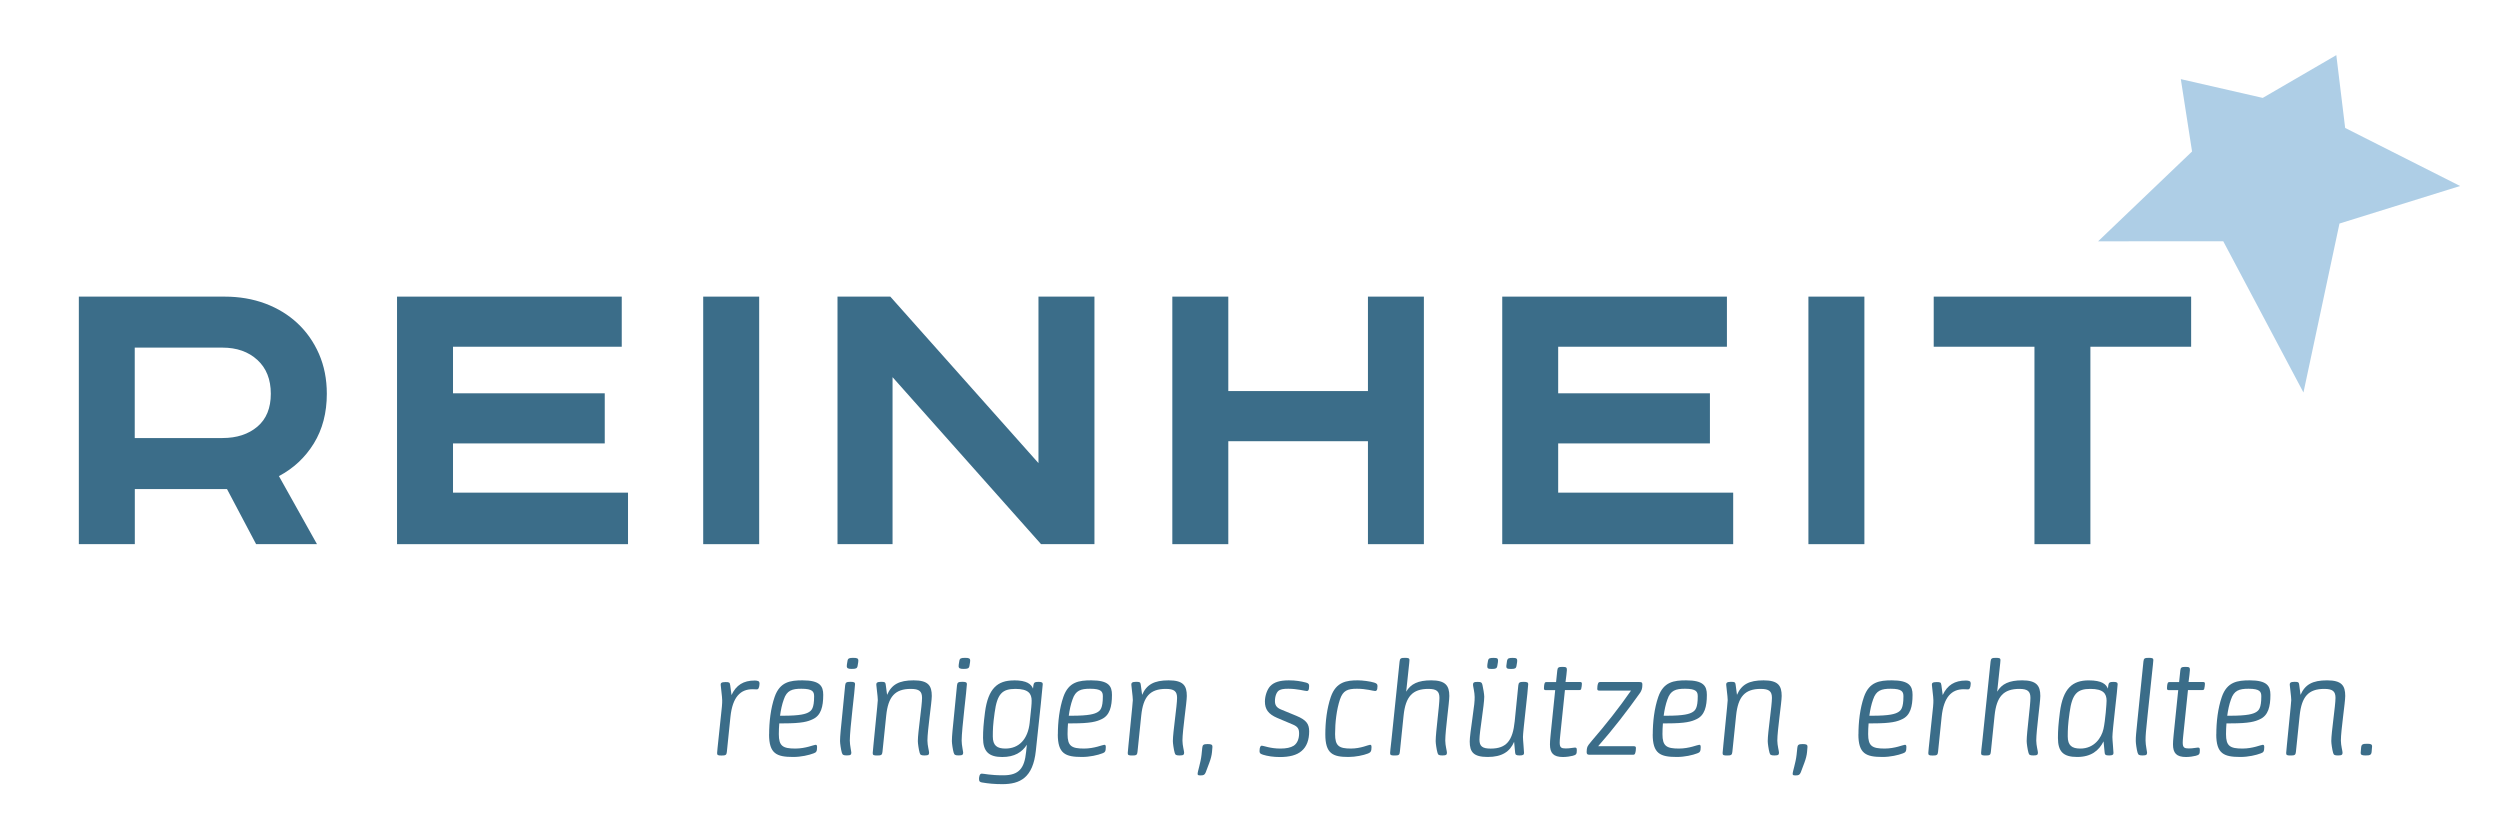 <?xml version="1.0" encoding="UTF-8"?>
<svg id="Ebene_2" data-name="Ebene 2" xmlns="http://www.w3.org/2000/svg" version="1.1" viewBox="0 0 677.97 220.85">
  <defs>
    <style>
      .cls-1 {
        fill: #3b6d89;
      }

      .cls-1, .cls-2 {
        stroke-width: 0px;
      }

      .cls-2 {
        fill: #aecee6;
      }
    </style>
  </defs>
  <g id="Claim">
    <path class="cls-1" d="M198.01,185.72l.37,2.77c1.26-2.72,3.25-3.94,6.3-3.94.61,0,1.02.16,1.14.28.08.12.16.28.16.53,0,.49-.12,1.02-.24,1.26-.16.28-.33.33-.53.33-.24,0-.61-.04-1.14-.04-3.25,0-5.41,2.07-5.98,7.48l-.98,9.56c-.08.81-.37.94-1.42.94-.94,0-1.22-.08-1.22-.65,0-.2.08-.9.12-1.38l1.18-11.22c.08-.73.08-1.38.08-1.75,0-1.02-.41-3.7-.41-4.19,0-.45.16-.73,1.3-.73.98,0,1.18.08,1.26.77Z"/>
    <path class="cls-1" d="M208.58,199.14c0-3.33.41-7.03,1.5-10.17,1.42-4.07,4.23-4.47,7.56-4.47,4.72,0,5.61,1.55,5.61,3.94,0,3.21-.61,5.57-2.81,6.59-1.34.65-2.93,1.14-7.97,1.14h-1.14c-.08,1.02-.12,1.99-.12,2.93,0,3.21,1.06,3.9,4.47,3.9,2.81,0,5.04-1.02,5.49-1.02.24,0,.41.08.41.61,0,1.22-.24,1.46-.94,1.71-1.26.49-3.42.98-5.53.98-4.51,0-6.55-.89-6.55-6.14ZM211.55,194.1h.69c4.88,0,6.3-.49,7.12-.98.73-.45,1.42-1.06,1.42-4.27,0-1.26-.37-2.07-3.46-2.07-2.52,0-3.94.45-4.76,2.89-.49,1.34-.81,2.85-1.02,4.43Z"/>
    <path class="cls-1" d="M228.3,204.14c-.24-.81-.49-2.52-.49-3.17,0-1.46.28-3.86.45-5.61l.94-9.52c.08-.77.37-.94,1.42-.94.94,0,1.26.12,1.26.65,0,1.18-1.42,12.2-1.42,15.29,0,1.26.41,2.89.41,3.21,0,.57-.12.81-1.22.81-.94,0-1.18-.16-1.34-.73ZM231.39,178.4c1.02,0,1.38.12,1.38.77,0,.12-.04.65-.2,1.42-.12.69-.49.81-1.59.81-.98,0-1.34-.16-1.34-.77,0-.16.04-.65.2-1.46.12-.65.49-.77,1.55-.77Z"/>
    <path class="cls-1" d="M236.67,204.22c0-.2.08-.9.2-2.2,1.1-11.14,1.18-11.75,1.18-12.16,0-1.02-.41-3.7-.41-4.19,0-.45.16-.77,1.3-.77.98,0,1.18.12,1.26.77l.37,2.77c1.22-2.81,3.25-3.94,7.2-3.94s4.92,1.42,4.92,4.23c0,1.79-1.18,9.31-1.18,12.12,0,1.26.45,2.89.45,3.21,0,.57-.12.81-1.22.81-.98,0-1.18-.16-1.34-.73-.24-.81-.49-2.52-.49-3.17,0-2.36,1.14-9.6,1.14-11.71,0-1.79-.77-2.44-3.05-2.44-4.31,0-6.14,2.11-6.67,7.24l-1.02,9.88c-.08.81-.37.94-1.42.94-.94,0-1.22-.08-1.22-.65Z"/>
    <path class="cls-1" d="M258.63,204.14c-.24-.81-.49-2.52-.49-3.17,0-1.46.28-3.86.45-5.61l.94-9.52c.08-.77.37-.94,1.42-.94.94,0,1.26.12,1.26.65,0,1.18-1.42,12.2-1.42,15.29,0,1.26.41,2.89.41,3.21,0,.57-.12.81-1.22.81-.94,0-1.18-.16-1.34-.73ZM261.72,178.4c1.02,0,1.38.12,1.38.77,0,.12-.04.65-.2,1.42-.12.69-.49.81-1.59.81-.98,0-1.34-.16-1.34-.77,0-.16.04-.65.2-1.46.12-.65.49-.77,1.55-.77Z"/>
    <path class="cls-1" d="M274.93,184.5c3.62,0,4.72,1.06,5.21,2.24l.12-.98c.12-.69.41-.85,1.42-.85.94,0,1.1.24,1.1.65,0,.28-.28,2.93-.53,5.45l-1.34,12.57c-.77,7.36-4.31,9.07-9.07,9.07-2.11,0-3.82-.16-5.49-.45-.53-.08-.85-.24-.85-.94,0-.49.12-1.46.73-1.46.69,0,2.24.45,5.86.45,4.27,0,5.73-1.91,6.18-6.34l.2-1.95c-1.3,2.03-3.33,3.33-6.67,3.33-3.62,0-5.21-1.46-5.21-5.16,0-2.11.12-3.74.53-6.99.85-6.47,3.42-8.62,7.81-8.62ZM279.24,195.93c.45-4.11.53-5,.53-5.9,0-1.91-.85-3.21-4.39-3.21s-4.96,1.26-5.65,6.47c-.45,3.21-.49,4.6-.49,6.42,0,2.48,1.14,3.29,3.42,3.29,3.62,0,6.1-2.44,6.59-7.08Z"/>
    <path class="cls-1" d="M286.88,199.14c0-3.33.41-7.03,1.5-10.17,1.42-4.07,4.23-4.47,7.56-4.47,4.72,0,5.61,1.55,5.61,3.94,0,3.21-.61,5.57-2.81,6.59-1.34.65-2.93,1.14-7.97,1.14h-1.14c-.08,1.02-.12,1.99-.12,2.93,0,3.21,1.06,3.9,4.47,3.9,2.81,0,5.04-1.02,5.49-1.02.24,0,.41.08.41.61,0,1.22-.24,1.46-.94,1.71-1.26.49-3.42.98-5.53.98-4.51,0-6.55-.89-6.55-6.14ZM289.85,194.1h.69c4.88,0,6.3-.49,7.12-.98.73-.45,1.42-1.06,1.42-4.27,0-1.26-.37-2.07-3.46-2.07-2.52,0-3.94.45-4.76,2.89-.49,1.34-.81,2.85-1.02,4.43Z"/>
    <path class="cls-1" d="M305.83,204.22c0-.2.08-.9.2-2.2,1.1-11.14,1.18-11.75,1.18-12.16,0-1.02-.41-3.7-.41-4.19,0-.45.16-.77,1.3-.77.98,0,1.18.12,1.26.77l.37,2.77c1.22-2.81,3.25-3.94,7.2-3.94s4.92,1.42,4.92,4.23c0,1.79-1.18,9.31-1.18,12.12,0,1.26.45,2.89.45,3.21,0,.57-.12.81-1.22.81-.98,0-1.18-.16-1.34-.73-.24-.81-.49-2.52-.49-3.17,0-2.36,1.14-9.6,1.14-11.71,0-1.79-.77-2.44-3.05-2.44-4.31,0-6.14,2.11-6.67,7.24l-1.02,9.88c-.08.81-.37.94-1.42.94-.94,0-1.22-.08-1.22-.65Z"/>
    <path class="cls-1" d="M328.8,202.52c0,.08-.04.57-.12,1.42-.08.89-.33,1.87-.73,2.93l-.98,2.6c-.28.65-.53.81-1.38.81-.65,0-.81-.08-.81-.41,0-.69.81-2.93,1.06-5.16l.2-1.91c.08-.77.28-1.02,1.46-1.02,1.06,0,1.3.2,1.3.73Z"/>
    <path class="cls-1" d="M342.42,204.63c-.73-.2-.85-.49-.85-.94,0-1.06.28-1.46.57-1.46.65,0,2.28.77,5.08.77,1.59,0,2.77-.24,3.62-.77.98-.65,1.46-1.87,1.46-3.33,0-1.26-.37-1.87-1.75-2.44l-4.23-1.79c-2.36-1.02-3.29-2.32-3.29-4.43,0-1.55.61-3.29,1.46-4.19,1.02-1.06,2.6-1.55,5.04-1.55,1.87,0,3.21.24,4.68.61.69.2.81.45.81.94,0,1.26-.33,1.34-.65,1.34-.53,0-2.52-.61-5-.61-1.26,0-1.91.12-2.44.41-.69.37-1.18,1.54-1.18,2.93,0,.98.33,1.75,1.63,2.28l4.15,1.71c2.76,1.14,3.5,2.24,3.5,4.23,0,2.28-.65,4.15-2.07,5.33-1.3,1.14-3.33,1.63-5.86,1.63-1.83,0-3.33-.24-4.68-.65Z"/>
    <path class="cls-1" d="M372.67,185.11c.73.24.89.45.89.98,0,1.22-.37,1.3-.65,1.3-.53,0-2.36-.61-4.92-.61s-3.78.49-4.59,2.85c-.94,2.77-1.34,6.34-1.34,9.43,0,3.25,1.06,3.94,4.31,3.94,2.64,0,4.76-1.02,5.16-1.02.24,0,.41.08.41.61,0,1.18-.24,1.46-.94,1.75-1.26.49-3.38.94-5.33.94-4.23,0-6.26-.89-6.26-6.14,0-3.33.41-7.03,1.5-10.17,1.42-4.07,4.27-4.47,7.32-4.47,1.26,0,3.42.28,4.43.61Z"/>
    <path class="cls-1" d="M381.33,187.59c1.26-2.15,3.29-3.09,6.79-3.09,3.86,0,4.92,1.42,4.92,4.23,0,1.79-1.1,9.31-1.1,12.12,0,1.26.45,2.89.45,3.21,0,.57-.12.81-1.22.81-.98,0-1.18-.16-1.34-.73-.24-.81-.49-2.52-.49-3.17,0-2.36,1.02-9.6,1.02-11.71,0-1.79-.77-2.44-3.01-2.44-4.31,0-6.18,2.11-6.71,7.2l-1.02,9.92c-.08.81-.33.94-1.42.94-.94,0-1.22-.08-1.22-.65,0-.33.08-1.02.37-3.58l2.2-21.23c.08-.89.37-1.02,1.42-1.02.94,0,1.26.08,1.26.61,0,.28-.08,1.02-.28,2.85l-.61,5.73Z"/>
    <path class="cls-1" d="M410.89,204.14l-.28-2.97c-1.14,2.68-3.29,4.11-7.16,4.11s-4.88-1.34-4.88-4.19c0-1.02.33-3.54.73-6.3.53-3.7.61-4.6.61-5.77,0-1.26-.45-2.93-.45-3.29,0-.61.2-.81,1.26-.81.98,0,1.14.2,1.3.81.2.85.49,2.56.49,3.21,0,2.32-1.3,9.52-1.3,11.63,0,1.83.81,2.44,3.05,2.44,4.31,0,5.98-2.2,6.51-7.4l.98-9.76c.08-.77.37-.94,1.42-.94.94,0,1.26.12,1.26.65,0,1.18-1.42,12.89-1.42,14.27,0,.98.29,3.58.29,4.35,0,.45-.2.69-1.18.69s-1.18-.2-1.22-.73ZM403.33,180.64c0-.16.04-.69.2-1.46.12-.65.45-.77,1.5-.77s1.22.16,1.22.77c0,.12-.04.65-.2,1.42-.12.69-.45.81-1.5.81s-1.22-.16-1.22-.77ZM408.49,180.64c0-.16.08-.69.2-1.46.16-.65.45-.77,1.54-.77.98,0,1.22.16,1.22.77,0,.12-.04.65-.2,1.42-.12.69-.45.81-1.5.81s-1.26-.16-1.26-.77Z"/>
    <path class="cls-1" d="M424.39,187.15l-1.3,12.52c-.08.77-.12,1.3-.12,1.71,0,1.38.45,1.59,1.67,1.59,1.14,0,2.03-.24,2.44-.24.45,0,.53.16.53.73,0,.98-.12,1.26-1.1,1.5-.57.16-1.75.33-2.64.33-2.6,0-3.54-1.06-3.54-3.42,0-.49.04-1.26.16-2.44l1.26-12.28h-2.6c-.33,0-.45-.16-.45-.49,0-.28.04-1.02.2-1.42.12-.24.28-.28.49-.28h2.6l.33-3.17c.08-.81.37-.94,1.42-.94s1.18.16,1.18.85c0,.28-.2,2.03-.37,3.25h3.99c.33,0,.45.16.45.49,0,.28-.08,1.02-.2,1.42-.12.24-.28.28-.49.28h-3.9Z"/>
    <path class="cls-1" d="M443.41,204.35c-.08.24-.29.33-.53.33h-11.83c-.61,0-.77-.2-.77-.77,0-.37.04-1.1.28-1.54.04-.12.29-.49,1.18-1.55,3.66-4.23,7.4-8.95,10.57-13.54h-8.62c-.41,0-.53-.16-.53-.49,0-.37.04-1.06.24-1.5.08-.24.29-.33.53-.33h10.69c.65,0,.77.16.77.73,0,.98-.2,1.59-.65,2.24-3.5,4.92-7.32,9.88-11.35,14.44h9.72c.41,0,.53.16.53.49,0,.37-.04,1.06-.24,1.5Z"/>
    <path class="cls-1" d="M448.21,199.14c0-3.33.41-7.03,1.5-10.17,1.42-4.07,4.23-4.47,7.56-4.47,4.72,0,5.61,1.55,5.61,3.94,0,3.21-.61,5.57-2.81,6.59-1.34.65-2.93,1.14-7.97,1.14h-1.14c-.08,1.02-.12,1.99-.12,2.93,0,3.21,1.06,3.9,4.47,3.9,2.81,0,5.04-1.02,5.49-1.02.24,0,.41.08.41.61,0,1.22-.24,1.46-.94,1.71-1.26.49-3.42.98-5.53.98-4.51,0-6.55-.89-6.55-6.14ZM451.18,194.1h.69c4.88,0,6.3-.49,7.12-.98.73-.45,1.42-1.06,1.42-4.27,0-1.26-.37-2.07-3.46-2.07-2.52,0-3.94.45-4.76,2.89-.49,1.34-.81,2.85-1.02,4.43Z"/>
    <path class="cls-1" d="M467.15,204.22c0-.2.08-.9.2-2.2,1.1-11.14,1.18-11.75,1.18-12.16,0-1.02-.41-3.7-.41-4.19,0-.45.16-.77,1.3-.77.98,0,1.18.12,1.26.77l.37,2.77c1.22-2.81,3.25-3.94,7.2-3.94s4.92,1.42,4.92,4.23c0,1.79-1.18,9.31-1.18,12.12,0,1.26.45,2.89.45,3.21,0,.57-.12.81-1.22.81-.98,0-1.18-.16-1.34-.73-.24-.81-.49-2.52-.49-3.17,0-2.36,1.14-9.6,1.14-11.71,0-1.79-.77-2.44-3.05-2.44-4.31,0-6.14,2.11-6.67,7.24l-1.02,9.88c-.08.81-.37.94-1.42.94-.94,0-1.22-.08-1.22-.65Z"/>
    <path class="cls-1" d="M490.17,202.52c0,.08-.04.57-.12,1.42-.08.89-.33,1.87-.73,2.93l-.98,2.6c-.29.65-.53.81-1.38.81-.65,0-.81-.08-.81-.41,0-.69.81-2.93,1.06-5.16l.2-1.91c.08-.77.29-1.02,1.46-1.02,1.06,0,1.3.2,1.3.73Z"/>
    <path class="cls-1" d="M503.99,199.14c0-3.33.41-7.03,1.5-10.17,1.42-4.07,4.23-4.47,7.56-4.47,4.72,0,5.61,1.55,5.61,3.94,0,3.21-.61,5.57-2.81,6.59-1.34.65-2.93,1.14-7.97,1.14h-1.14c-.08,1.02-.12,1.99-.12,2.93,0,3.21,1.06,3.9,4.47,3.9,2.81,0,5.04-1.02,5.49-1.02.24,0,.41.08.41.61,0,1.22-.24,1.46-.94,1.71-1.26.49-3.42.98-5.53.98-4.51,0-6.55-.89-6.55-6.14ZM506.96,194.1h.69c4.88,0,6.3-.49,7.12-.98.73-.45,1.42-1.06,1.42-4.27,0-1.26-.37-2.07-3.46-2.07-2.52,0-3.94.45-4.76,2.89-.49,1.34-.81,2.85-1.02,4.43Z"/>
    <path class="cls-1" d="M526.47,185.72l.37,2.77c1.26-2.72,3.25-3.94,6.3-3.94.61,0,1.02.16,1.14.28.08.12.16.28.16.53,0,.49-.12,1.02-.24,1.26-.16.28-.33.33-.53.33-.24,0-.61-.04-1.14-.04-3.25,0-5.41,2.07-5.98,7.48l-.98,9.56c-.08.81-.37.94-1.42.94-.94,0-1.22-.08-1.22-.65,0-.2.08-.9.12-1.38l1.18-11.22c.08-.73.08-1.38.08-1.75,0-1.02-.41-3.7-.41-4.19,0-.45.16-.73,1.3-.73.98,0,1.18.08,1.26.77Z"/>
    <path class="cls-1" d="M541.6,187.59c1.26-2.15,3.29-3.09,6.79-3.09,3.86,0,4.92,1.42,4.92,4.23,0,1.79-1.1,9.31-1.1,12.12,0,1.26.45,2.89.45,3.21,0,.57-.12.81-1.22.81-.98,0-1.18-.16-1.34-.73-.24-.81-.49-2.52-.49-3.17,0-2.36,1.02-9.6,1.02-11.71,0-1.79-.77-2.44-3.01-2.44-4.31,0-6.18,2.11-6.71,7.2l-1.02,9.92c-.08.81-.33.94-1.42.94-.94,0-1.22-.08-1.22-.65,0-.33.08-1.02.37-3.58l2.2-21.23c.08-.89.37-1.02,1.42-1.02.94,0,1.26.08,1.26.61,0,.28-.08,1.02-.28,2.85l-.61,5.73Z"/>
    <path class="cls-1" d="M573.15,204.18c0,.45-.2.69-1.18.69s-1.18-.2-1.22-.85l-.29-2.97c-1.26,2.52-3.38,4.23-7.16,4.23s-5.21-1.46-5.21-5.16c0-2.11.12-3.74.53-6.99.85-6.47,3.42-8.62,7.81-8.62,3.62,0,4.72,1.06,5.21,2.24l.12-.98c.12-.69.41-.85,1.42-.85.94,0,1.1.24,1.1.65,0,1.06-1.42,12.52-1.42,14.27,0,.98.29,3.58.29,4.35ZM570.43,197.72c.53-2.4.85-6.99.85-7.69,0-1.91-.85-3.21-4.39-3.21s-4.96,1.26-5.65,6.47c-.45,3.21-.49,4.6-.49,6.42,0,2.48,1.14,3.29,3.42,3.29,3.78,0,5.73-2.93,6.26-5.29Z"/>
    <path class="cls-1" d="M579.69,204.14c-.24-.81-.49-2.52-.49-3.17,0-1.46.08-1.83.45-5.61l1.63-16.02c.08-.81.37-.94,1.42-.94.93,0,1.26.08,1.26.61,0,.41-.2,2.03-.28,2.85l-1.3,12.32c-.45,4.23-.53,5.25-.53,6.67,0,1.26.41,2.89.41,3.21,0,.57-.12.81-1.22.81-.93,0-1.18-.16-1.34-.73Z"/>
    <path class="cls-1" d="M593.35,187.15l-1.3,12.52c-.08.77-.12,1.3-.12,1.71,0,1.38.45,1.59,1.67,1.59,1.14,0,2.03-.24,2.44-.24.45,0,.53.16.53.73,0,.98-.12,1.26-1.1,1.5-.57.16-1.75.33-2.64.33-2.6,0-3.54-1.06-3.54-3.42,0-.49.04-1.26.16-2.44l1.26-12.28h-2.6c-.33,0-.45-.16-.45-.49,0-.28.04-1.02.2-1.42.12-.24.28-.28.49-.28h2.6l.33-3.17c.08-.81.37-.94,1.42-.94s1.18.16,1.18.85c0,.28-.2,2.03-.37,3.25h3.99c.33,0,.45.16.45.49,0,.28-.08,1.02-.2,1.42-.12.24-.28.28-.49.28h-3.9Z"/>
    <path class="cls-1" d="M601.04,199.14c0-3.33.41-7.03,1.5-10.17,1.42-4.07,4.23-4.47,7.56-4.47,4.72,0,5.61,1.55,5.61,3.94,0,3.21-.61,5.57-2.81,6.59-1.34.65-2.93,1.14-7.97,1.14h-1.14c-.08,1.02-.12,1.99-.12,2.93,0,3.21,1.06,3.9,4.47,3.9,2.81,0,5.04-1.02,5.49-1.02.24,0,.41.08.41.61,0,1.22-.24,1.46-.94,1.71-1.26.49-3.42.98-5.53.98-4.51,0-6.55-.89-6.55-6.14ZM604.01,194.1h.69c4.88,0,6.3-.49,7.12-.98.73-.45,1.42-1.06,1.42-4.27,0-1.26-.37-2.07-3.46-2.07-2.52,0-3.94.45-4.76,2.89-.49,1.34-.81,2.85-1.02,4.43Z"/>
    <path class="cls-1" d="M619.98,204.22c0-.2.08-.9.2-2.2,1.1-11.14,1.18-11.75,1.18-12.16,0-1.02-.41-3.7-.41-4.19,0-.45.16-.77,1.3-.77.98,0,1.18.12,1.26.77l.37,2.77c1.22-2.81,3.25-3.94,7.2-3.94s4.92,1.42,4.92,4.23c0,1.79-1.18,9.31-1.18,12.12,0,1.26.45,2.89.45,3.21,0,.57-.12.81-1.22.81-.98,0-1.18-.16-1.34-.73-.24-.81-.49-2.52-.49-3.17,0-2.36,1.14-9.6,1.14-11.71,0-1.79-.77-2.44-3.05-2.44-4.31,0-6.14,2.11-6.67,7.24l-1.02,9.88c-.08.81-.37.94-1.42.94-.94,0-1.22-.08-1.22-.65Z"/>
    <path class="cls-1" d="M640.19,204.14c0-.12.04-.57.12-1.42.08-.85.41-1.02,1.59-1.02,1.02,0,1.38.12,1.38.73,0,.12-.04.57-.12,1.42-.08.85-.41,1.02-1.59,1.02-1.02,0-1.38-.12-1.38-.73Z"/>
  </g>
  <g id="REINHEIT">
    <path class="cls-1" d="M36.54,118.79h23.79c3.88,0,7.04-1.03,9.47-3.09,2.43-2.06,3.64-5.04,3.64-8.92s-1.21-6.94-3.64-9.17c-2.43-2.23-5.59-3.34-9.47-3.34h-23.79v24.52ZM60.94,80.44c3.96,0,7.63.63,10.99,1.88,3.36,1.26,6.27,3.04,8.74,5.34,2.47,2.31,4.41,5.08,5.83,8.31,1.41,3.24,2.13,6.84,2.13,10.81,0,5.18-1.18,9.67-3.52,13.47-2.35,3.81-5.5,6.76-9.47,8.86l10.32,18.45h-16.51l-7.89-14.93h-25v14.93h-15.18v-67.13h39.57Z"/>
    <polygon class="cls-1" points="168.61 80.44 168.61 94.03 122.85 94.03 122.85 106.66 164 106.66 164 120.25 122.85 120.25 122.85 133.6 170.31 133.6 170.31 147.57 107.67 147.57 107.67 80.44 168.61 80.44"/>
    <rect class="cls-1" x="190.7" y="80.44" width="15.18" height="67.13"/>
    <polygon class="cls-1" points="241.44 80.44 281.62 125.59 281.62 80.44 296.8 80.44 296.8 147.57 282.32 147.57 242.05 102.28 242.05 147.57 227.12 147.57 227.12 80.44 241.44 80.44"/>
    <polygon class="cls-1" points="333.1 80.44 333.1 106.05 370.97 106.05 370.97 80.44 386.14 80.44 386.14 147.57 370.97 147.57 370.97 119.65 333.1 119.65 333.1 147.57 317.92 147.57 317.92 80.44 333.1 80.44"/>
    <polygon class="cls-1" points="468.32 80.44 468.32 94.03 422.56 94.03 422.56 106.66 463.71 106.66 463.71 120.25 422.56 120.25 422.56 133.6 470.02 133.6 470.02 147.57 407.39 147.57 407.39 80.44 468.32 80.44"/>
    <rect class="cls-1" x="490.42" y="80.44" width="15.18" height="67.13"/>
    <polygon class="cls-1" points="594.21 80.44 594.21 94.03 566.89 94.03 566.89 147.57 551.72 147.57 551.72 94.03 524.4 94.03 524.4 80.44 594.21 80.44"/>
  </g>
  <polygon id="Stern" class="cls-2" points="633.58 14.95 613.63 26.55 591.41 21.46 594.46 41.08 568.98 65.44 602.92 65.43 624.67 106.44 634.44 60.62 667.15 50.44 635.98 34.7 633.58 14.95"/>
</svg>
